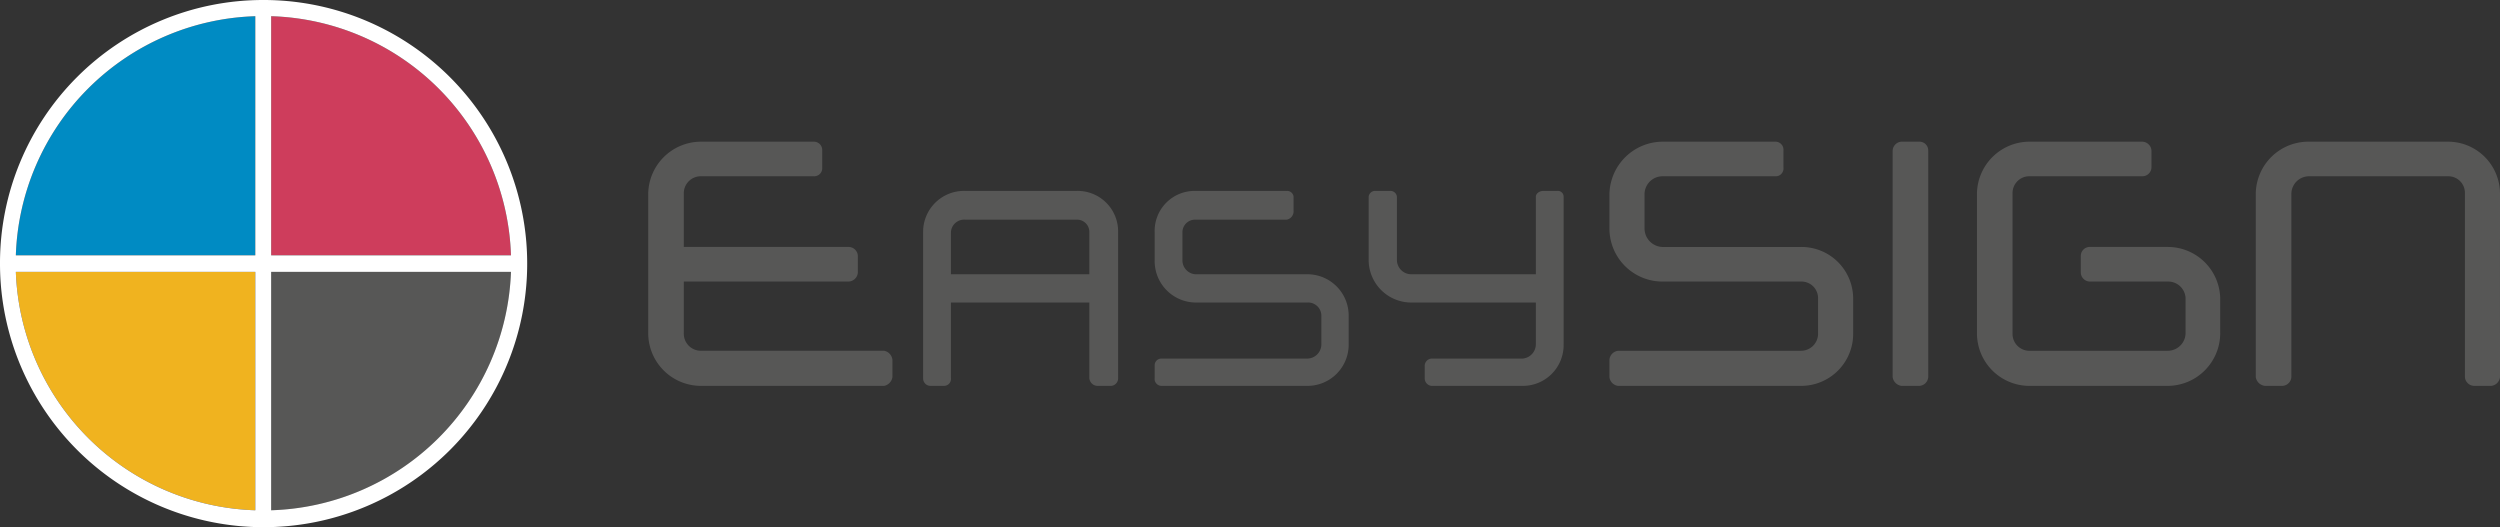 <?xml version="1.0" encoding="utf-8"?>
<svg id="Laag_1" data-name="Laag 1" xmlns="http://www.w3.org/2000/svg" width="139.824mm" height="29.486mm" viewBox="0 0 396.353 83.581"><rect x="0" y="0" width="396.353" height="83.581" fill="#333333" stroke="none"/><defs><style>.cls-1{fill:#008bc3;}.cls-2{fill:#ce3d5c;}.cls-3{fill:#575756;}.cls-4{fill:#f0b31f;}.cls-5{fill:#fff;fill-rule:evenodd;}</style></defs><title>Logo EasySign_Liggend_cmyk</title><path class="cls-1" d="M45.28,69.554H83.245V31.645A39.21,39.21,0,0,0,45.28,69.554Z" transform="translate(-42.769 -29.076)"/><path class="cls-2" d="M85.759,31.645V69.554H123.78A39.22,39.22,0,0,0,85.759,31.645Z" transform="translate(-42.769 -29.076)"/><path class="cls-3" d="M85.759,72.18V109.974A39.242,39.242,0,0,0,123.78,72.18Z" transform="translate(-42.769 -29.076)"/><path class="cls-4" d="M83.245,109.974V72.18H45.28A39.232,39.232,0,0,0,83.245,109.974Z" transform="translate(-42.769 -29.076)"/><path class="cls-3" d="M348.474,88.861a1.494,1.494,0,0,1-1.393,1.39h-2.86a1.64,1.64,0,0,1-1.39-1.39V52.927a1.496,1.496,0,0,1,1.39-1.39h2.86a1.386,1.386,0,0,1,1.393,1.39ZM182.94,90.251H153.884a8.359,8.359,0,0,1-8.345-8.345V59.729a8.381,8.381,0,0,1,8.345-8.192h17.93a1.321,1.321,0,0,1,1.311,1.39v2.704a1.277,1.277,0,0,1-1.311,1.39h-17.93a2.687,2.687,0,0,0-2.704,2.707v8.5h26.044a1.47,1.47,0,0,1,1.546,1.39v2.704a1.526,1.526,0,0,1-1.546,1.39H151.18v8.192a2.703,2.703,0,0,0,2.704,2.781H182.94a1.645,1.645,0,0,1,1.314,1.393v2.781a1.641,1.641,0,0,1-1.314,1.39M232.244,63.9a1.995,1.995,0,0,0-2.009,2.009v4.406a2.209,2.209,0,0,0,2.009,2.241h17.775a6.548,6.548,0,0,1,6.57,6.491v4.561a6.532,6.532,0,0,1-6.57,6.644H226.914a1.098,1.098,0,0,1-1.082-1.235V87.007a1.053,1.053,0,0,1,1.082-1.082h23.105a2.259,2.259,0,0,0,2.241-2.317v-4.561a2.105,2.105,0,0,0-2.241-2.009h-17.775a6.566,6.566,0,0,1-6.412-6.723V65.909a6.338,6.338,0,0,1,6.412-6.567h14.531a1.029,1.029,0,0,1,1.08.927v2.317a1.339,1.339,0,0,1-1.08,1.314Zm74.034-6.878a2.862,2.862,0,0,0-2.781,2.707v5.641a2.946,2.946,0,0,0,2.781,2.86h22.025a8.195,8.195,0,0,1,8.269,8.113v5.564a8.244,8.244,0,0,1-8.269,8.345h-28.98a1.561,1.561,0,0,1-1.39-1.39V86.08a1.563,1.563,0,0,1,1.39-1.393h28.98a2.703,2.703,0,0,0,2.704-2.781V76.342a2.625,2.625,0,0,0-2.704-2.628H306.277a8.41,8.41,0,0,1-8.345-8.345V59.729a8.487,8.487,0,0,1,8.345-8.192h17.93a1.278,1.278,0,0,1,1.314,1.39v2.704a1.24,1.24,0,0,1-1.314,1.39Zm132.844,31.84a1.561,1.561,0,0,1-1.39,1.39h-2.704a1.508,1.508,0,0,1-1.47-1.39V59.729a2.623,2.623,0,0,0-2.628-2.707H408.827a2.806,2.806,0,0,0-2.781,2.707V88.861a1.494,1.494,0,0,1-1.393,1.39h-2.781a1.644,1.644,0,0,1-1.47-1.39V59.729a8.348,8.348,0,0,1,8.424-8.192h22.102a8.245,8.245,0,0,1,8.192,8.192Zm-44.358-6.955a8.359,8.359,0,0,1-8.345,8.345H364.392a8.329,8.329,0,0,1-8.192-8.345V59.729a8.35,8.35,0,0,1,8.192-8.192h18.007a1.506,1.506,0,0,1,1.467,1.39v2.704a1.447,1.447,0,0,1-1.467,1.39H364.392a2.658,2.658,0,0,0-2.552,2.707V81.906a2.676,2.676,0,0,0,2.552,2.781h22.025a2.834,2.834,0,0,0,2.857-2.781V76.342a2.762,2.762,0,0,0-2.857-2.628H374.207a1.474,1.474,0,0,1-1.546-1.39V69.619a1.424,1.424,0,0,1,1.546-1.39h12.211a8.314,8.314,0,0,1,8.345,8.113Zm-125.039,8.345a1.196,1.196,0,0,1-1.08-1.235V87.007a1.161,1.161,0,0,1,1.08-1.082h14.452a2.292,2.292,0,0,0,2.088-2.317v-6.57H266.404a6.762,6.762,0,0,1-6.647-6.723V60.268a1.03,1.03,0,0,1,1.082-.927h2.317a1.032,1.032,0,0,1,1.082.927V70.315a2.281,2.281,0,0,0,2.165,2.241h19.861V60.268c0-.54.616-.927,1.159-.927h2.241a.914.914,0,0,1,1.003.927V83.608a6.466,6.466,0,0,1-6.491,6.644ZM215.475,65.909A1.949,1.949,0,0,0,213.466,63.9H195.77a2.101,2.101,0,0,0-2.241,2.009v6.647h21.946Zm4.561,23.108a1.198,1.198,0,0,1-1.082,1.235h-2.241a1.327,1.327,0,0,1-1.238-1.235V77.037H193.529v11.979a1.1,1.1,0,0,1-1.082,1.235h-2.086a1.175,1.175,0,0,1-1.238-1.235V65.909a6.484,6.484,0,0,1,6.647-6.567h17.696a6.42,6.42,0,0,1,6.57,6.567Z" transform="translate(-42.769 -29.076)"/><path class="cls-5" d="M85.759,31.645V69.554H123.78A39.22,39.22,0,0,0,85.759,31.645m-2.514,0V69.554H45.28A39.21,39.21,0,0,1,83.245,31.645Zm1.2-2.57A41.791,41.791,0,1,1,42.769,70.809,41.712,41.712,0,0,1,84.445,29.076M85.759,72.18H123.78A39.242,39.242,0,0,1,85.759,109.974Zm-2.514,0V109.974A39.232,39.232,0,0,1,45.28,72.18Z" transform="translate(-42.769 -29.076)"/></svg>
